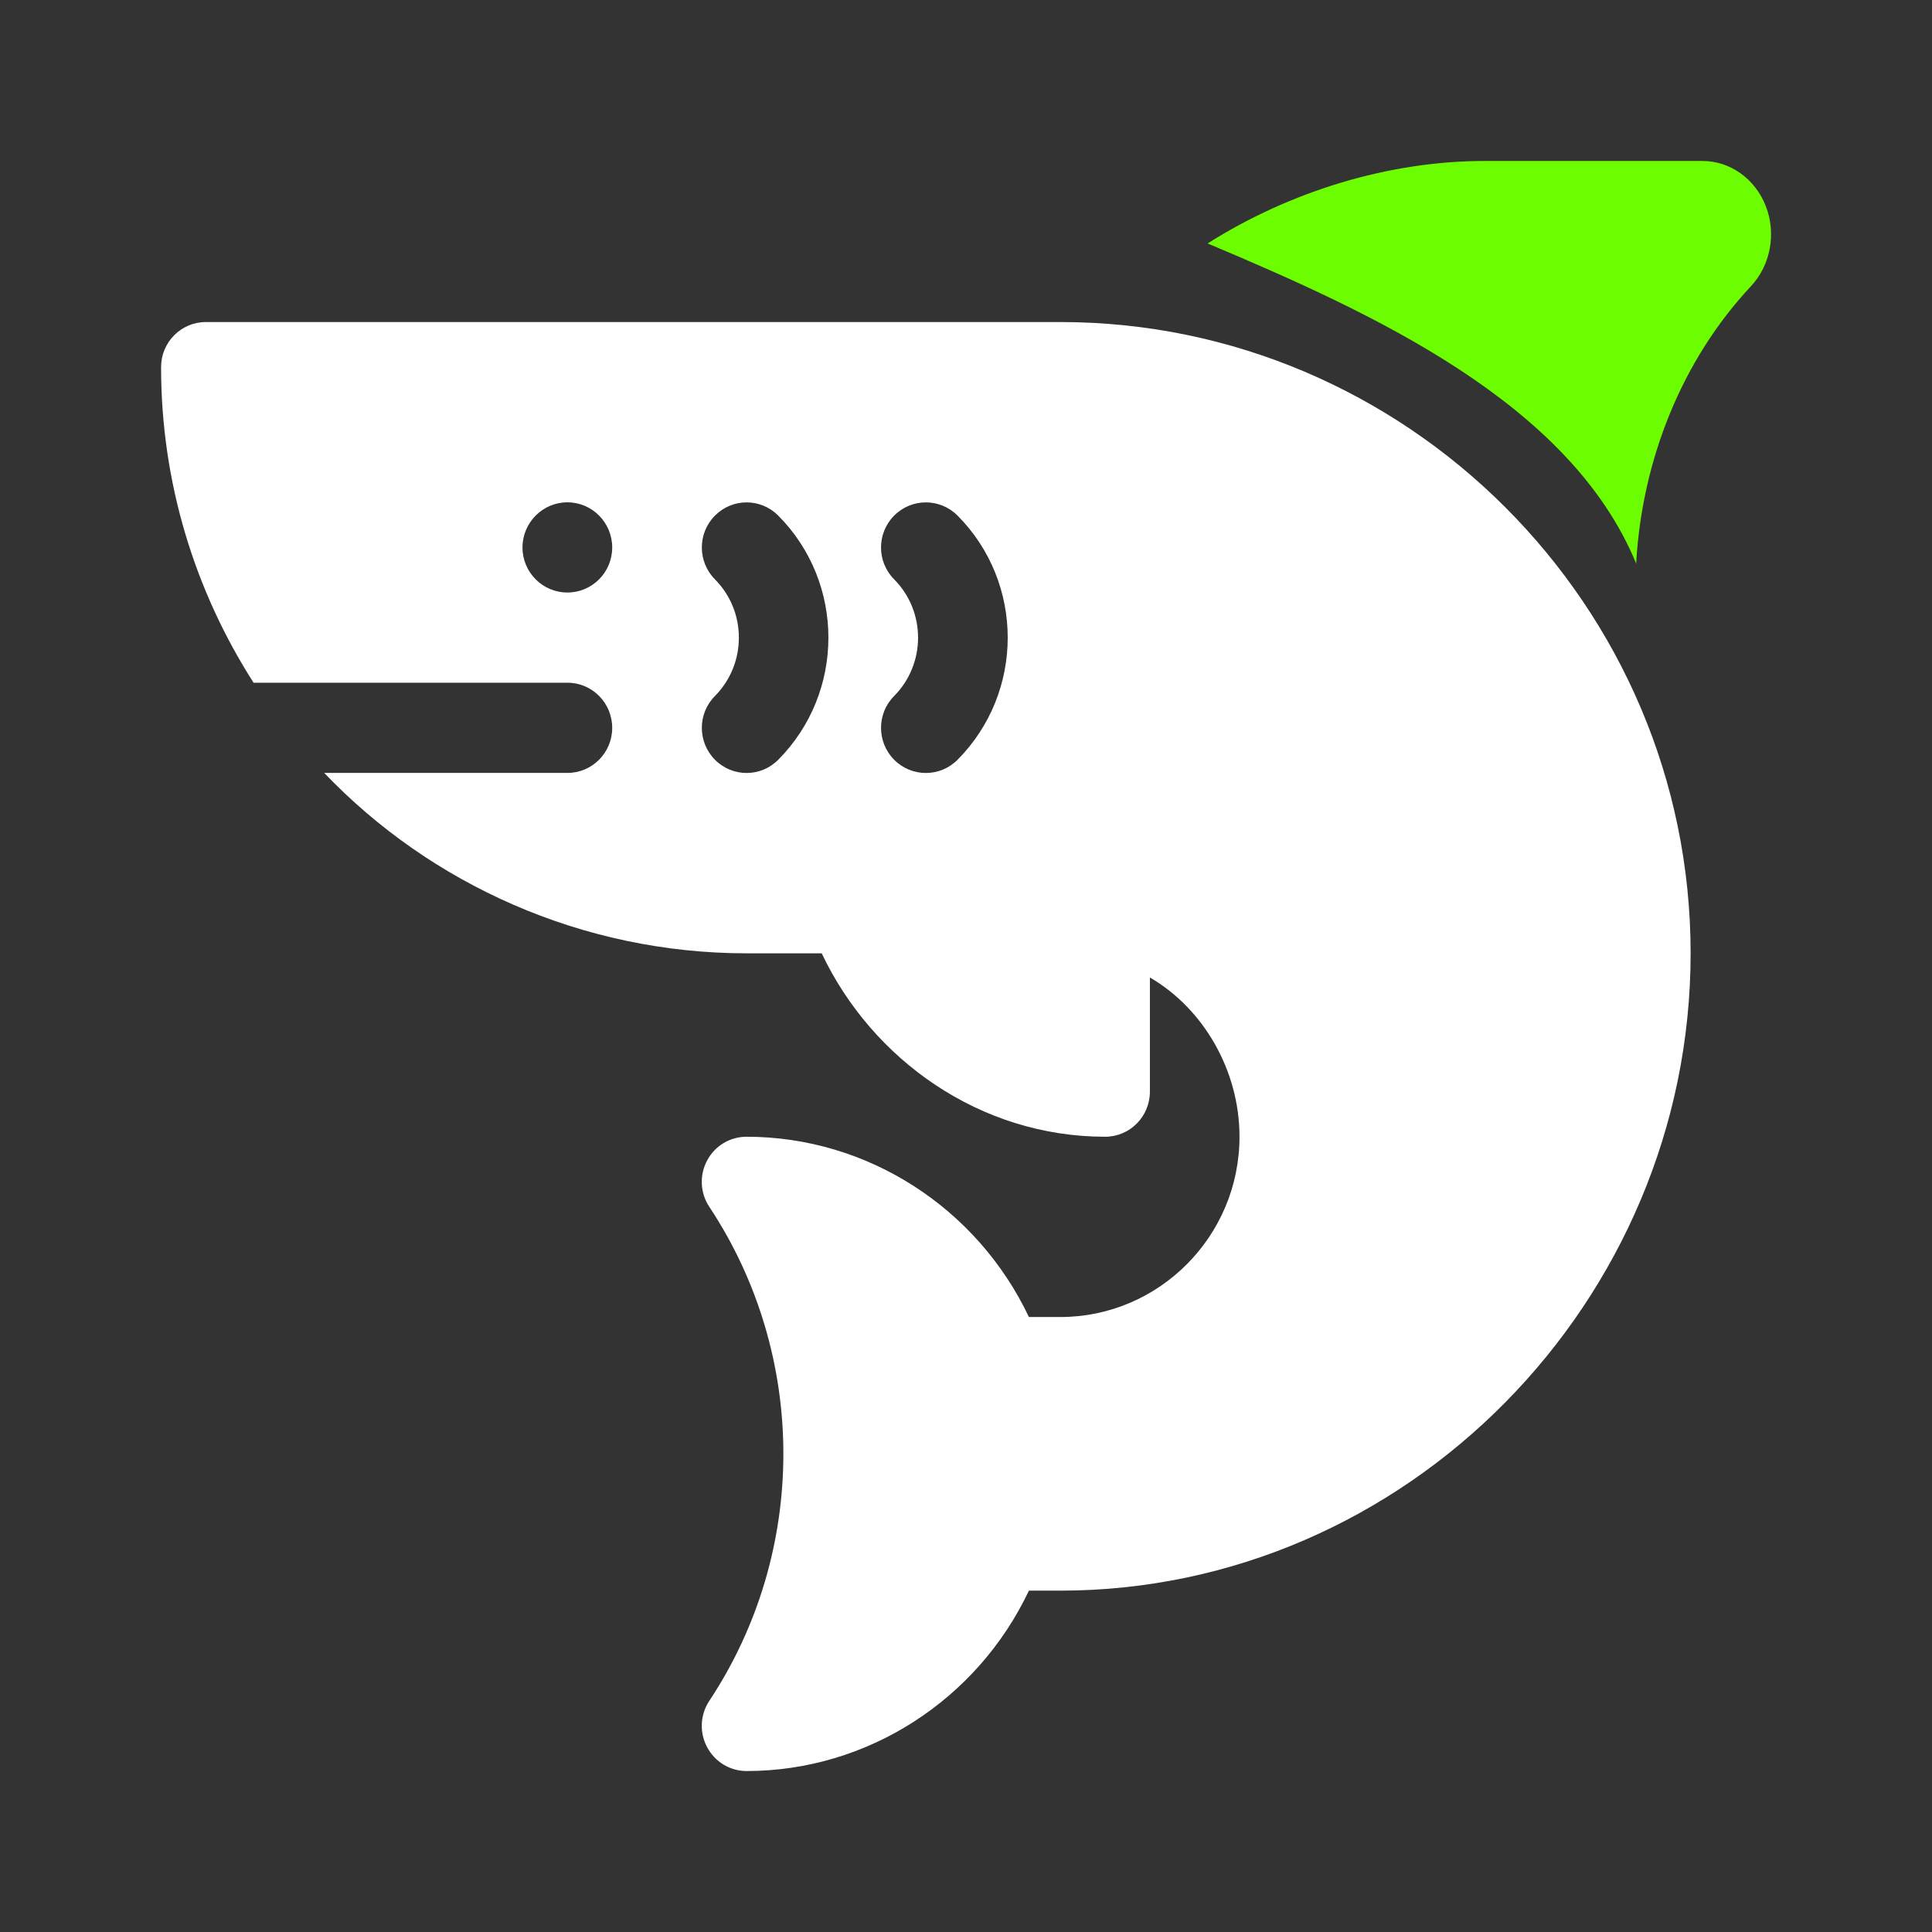 <svg width="16" height="16" viewBox="0 0 16 16" fill="none" xmlns="http://www.w3.org/2000/svg">
<rect x="0" y="0" width="16" height="16" fill="#333333" stroke="none"/>
<path d="M13.55 4.667C13.598 3.808 13.93 2.98 14.501 2.37C14.663 2.196 14.712 1.935 14.624 1.708C14.536 1.481 14.329 1.333 14.099 1.333L12.297 1.333C11.499 1.333 10.683 1.585 10.001 2.016C11.364 2.591 13.001 3.333 13.55 4.667Z" fill="#6CFE00"/>
<path d="M4.699 5.654C4.904 5.654 5.07 5.821 5.07 6.028C5.07 6.234 4.904 6.401 4.699 6.401L2.685 6.401C3.563 7.32 4.819 7.895 6.183 7.895L6.805 7.895C7.223 8.777 8.117 9.414 9.152 9.414C9.357 9.414 9.523 9.247 9.523 9.04L9.523 8.095C9.971 8.356 10.265 8.87 10.265 9.414C10.265 10.237 9.599 10.907 8.781 10.907L8.521 10.907C8.093 10.004 7.185 9.414 6.183 9.414C6.046 9.414 5.92 9.489 5.856 9.611C5.791 9.732 5.798 9.88 5.874 9.994C6.692 11.229 6.692 12.851 5.874 14.086C5.798 14.201 5.791 14.348 5.856 14.469C5.92 14.591 6.046 14.667 6.183 14.667C7.185 14.667 8.094 14.076 8.521 13.173L8.781 13.173C11.645 13.173 14.001 10.778 14.001 7.895C14.001 5.012 11.645 2.667 8.781 2.667L1.705 2.667C1.5 2.667 1.334 2.834 1.334 3.04C1.334 4.003 1.617 4.899 2.1 5.654L4.699 5.654ZM7.405 4.798C7.26 4.652 7.26 4.416 7.405 4.27C7.55 4.124 7.785 4.124 7.93 4.27C8.484 4.827 8.484 5.734 7.93 6.292C7.785 6.438 7.55 6.438 7.405 6.292C7.26 6.146 7.26 5.909 7.405 5.764C7.669 5.497 7.669 5.064 7.405 4.798ZM5.921 4.798C5.776 4.652 5.776 4.416 5.921 4.27C6.066 4.124 6.3 4.124 6.445 4.27C6.999 4.827 6.999 5.734 6.445 6.292C6.3 6.438 6.066 6.438 5.921 6.292C5.776 6.146 5.776 5.909 5.921 5.764C6.185 5.497 6.185 5.064 5.921 4.798ZM4.699 4.16C4.904 4.16 5.07 4.328 5.07 4.534C5.07 4.74 4.904 4.907 4.699 4.907C4.494 4.907 4.327 4.74 4.327 4.534C4.327 4.328 4.494 4.16 4.699 4.16Z" fill="white"/>
</svg>
